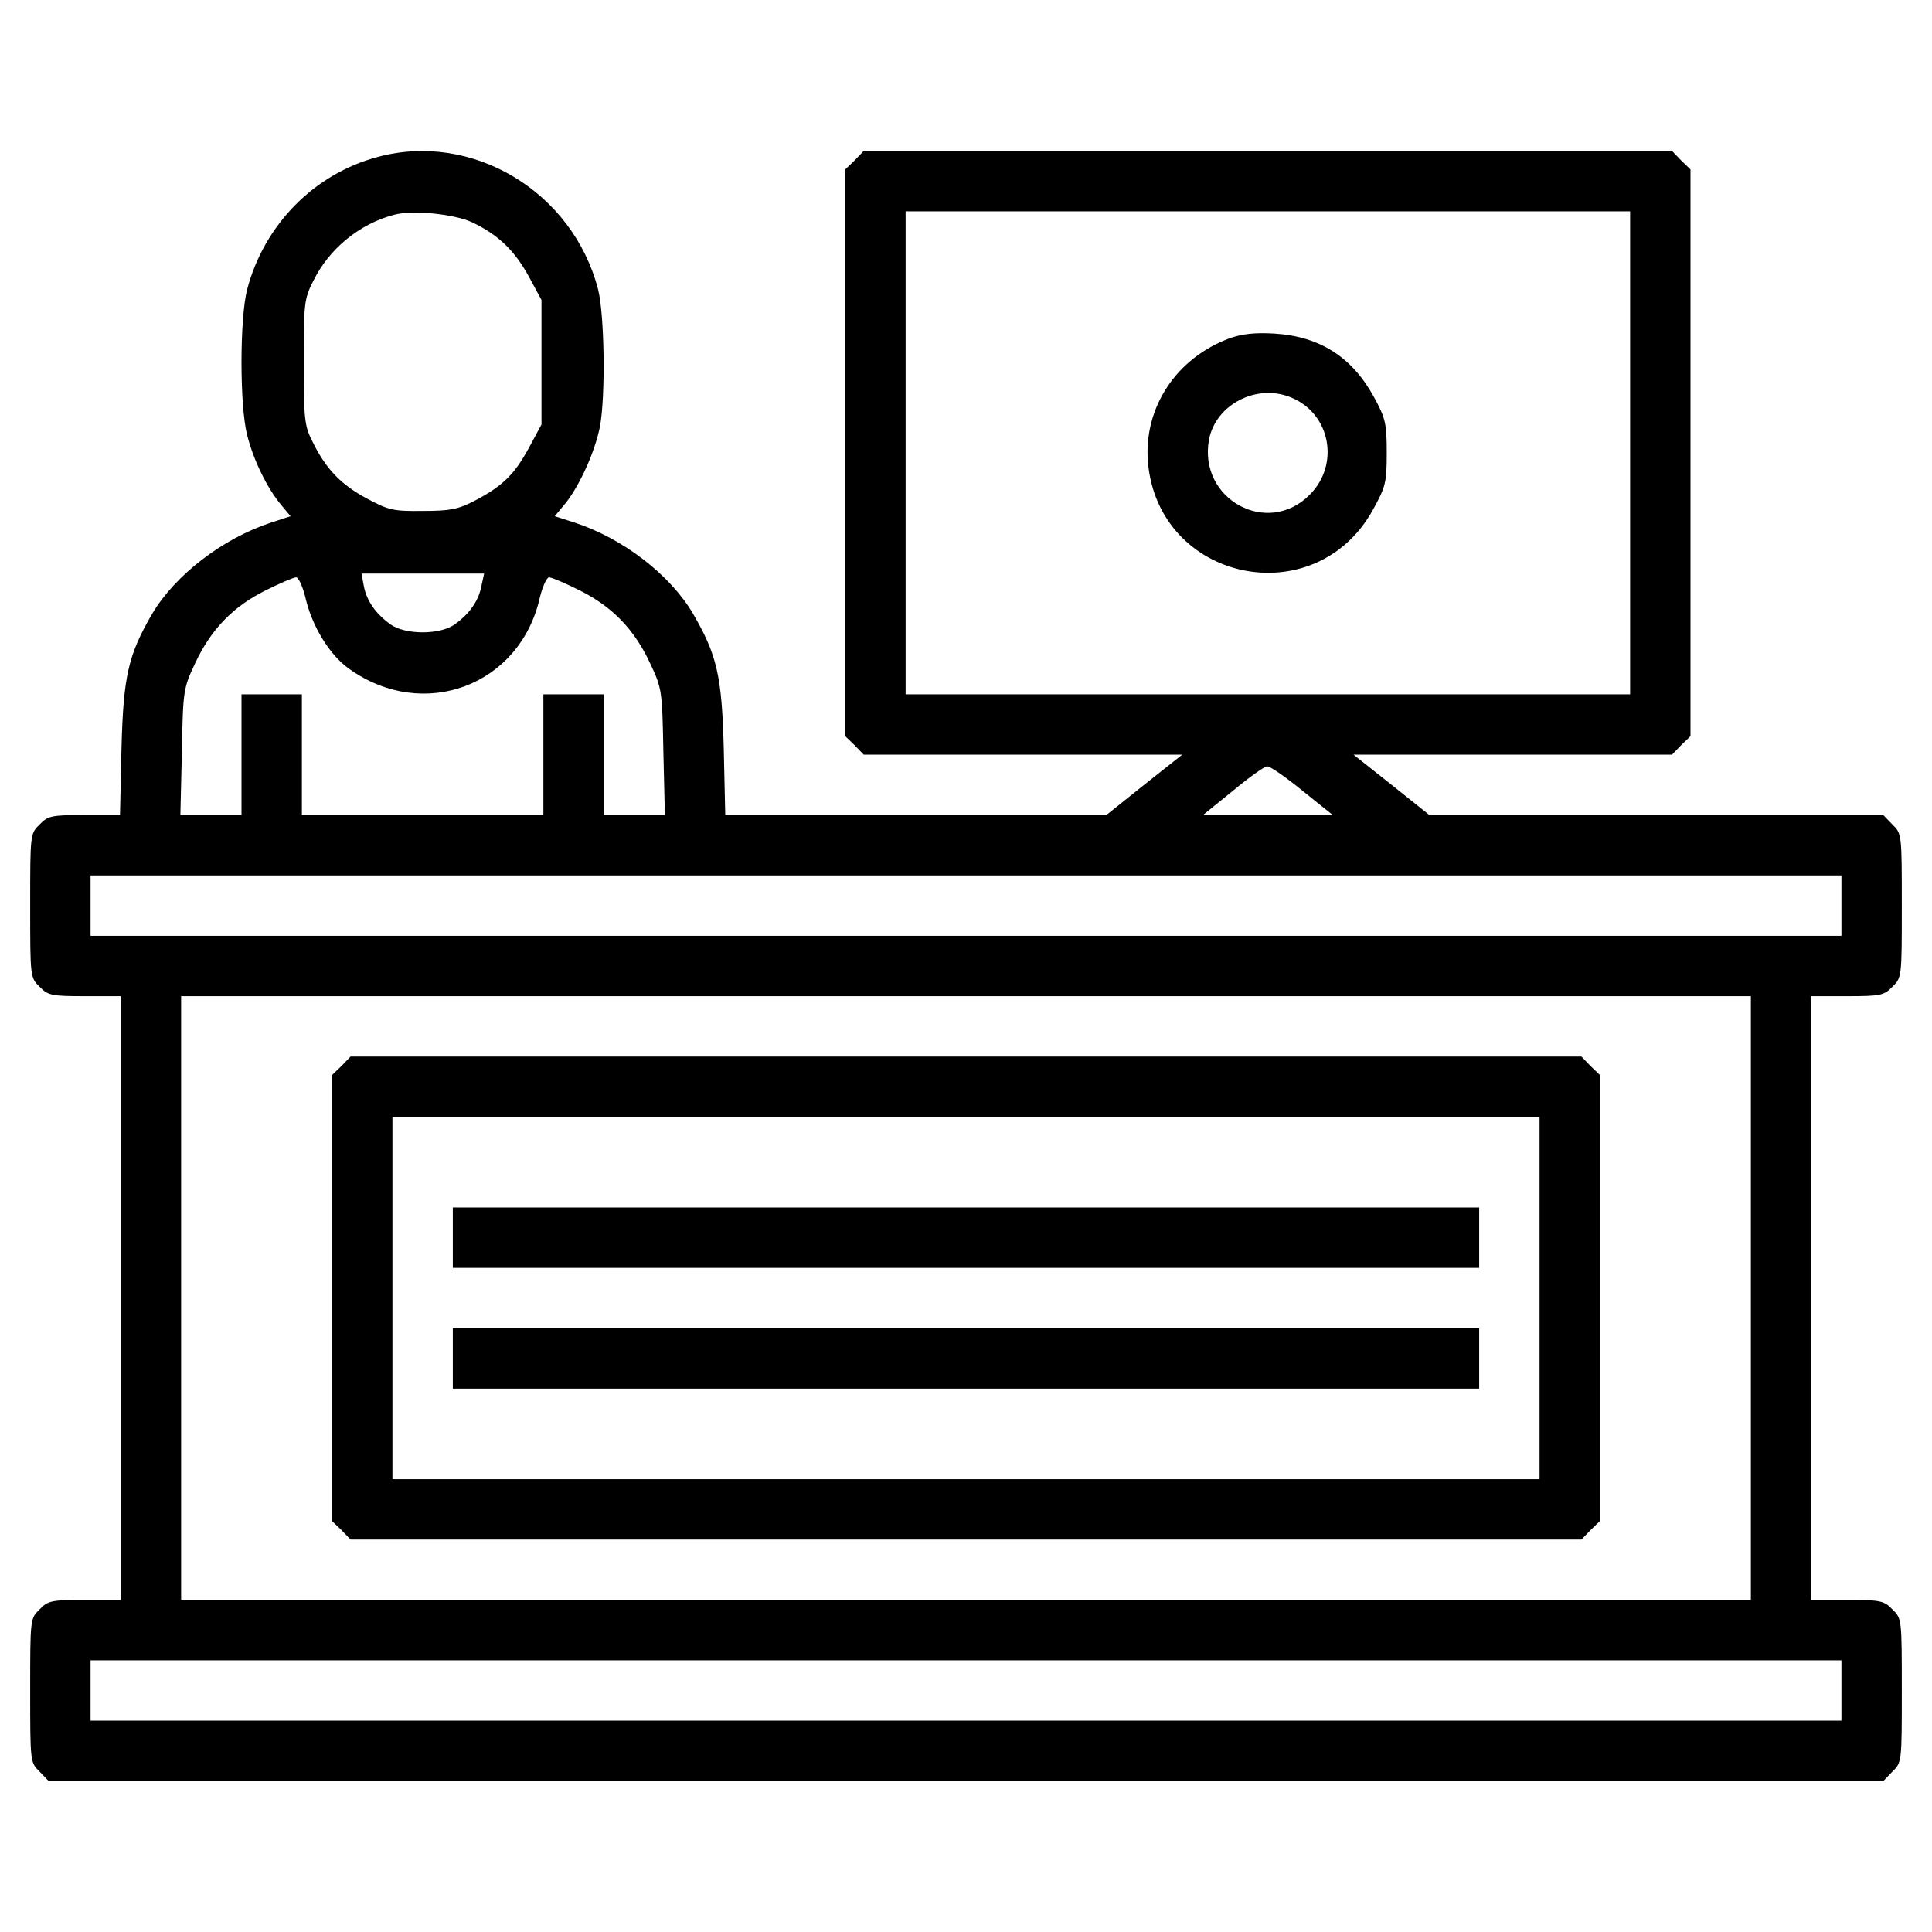 <?xml version="1.0" standalone="no"?>
<!DOCTYPE svg PUBLIC "-//W3C//DTD SVG 20010904//EN"
 "http://www.w3.org/TR/2001/REC-SVG-20010904/DTD/svg10.dtd">
<svg version="1.0" xmlns="http://www.w3.org/2000/svg"
 width="512pt" height="512pt" viewBox="0 0 512 512"
 preserveAspectRatio="xMidYMid meet">

<g transform="translate(0,512) scale(0.1,-0.1)"
fill="#000000" stroke="none">
<path d="M1001 4704 c-169 -45 -301 -180 -346 -351 -20 -77 -20 -309 0 -386
17 -68 54 -142 90 -185 l25 -30 -52 -17 c-128 -42 -254 -139 -315 -242 -63
-109 -76 -164 -81 -355 l-4 -178 -95 0 c-86 0 -96 -2 -118 -25 -25 -24 -25
-26 -25 -215 0 -189 0 -191 25 -215 22 -23 32 -25 120 -25 l95 0 0 -800 0
-800 -95 0 c-88 0 -98 -2 -120 -25 -25 -24 -25 -26 -25 -215 0 -189 0 -191 25
-215 l24 -25 2431 0 2431 0 24 25 c25 24 25 26 25 215 0 189 0 191 -25 215
-22 23 -32 25 -120 25 l-95 0 0 800 0 800 95 0 c88 0 98 2 120 25 25 24 25 26
25 215 0 189 0 191 -25 215 l-24 25 -602 0 -601 0 -100 80 -101 80 422 0 422
0 24 25 25 24 0 751 0 751 -25 24 -24 25 -1071 0 -1071 0 -24 -25 -25 -24 0
-751 0 -751 25 -24 24 -25 422 0 422 0 -101 -80 -100 -80 -505 0 -505 0 -4
178 c-5 191 -18 246 -81 355 -61 104 -186 200 -314 242 l-53 17 30 36 c38 49
77 136 90 202 15 81 12 296 -5 363 -67 259 -333 419 -584 351z m250 -173 c69
-33 112 -74 150 -143 l34 -63 0 -165 0 -165 -34 -63 c-38 -70 -70 -101 -145
-140 -43 -22 -64 -26 -136 -26 -78 -1 -90 2 -148 33 -69 37 -109 79 -144 151
-21 41 -23 59 -23 210 0 155 1 168 25 215 42 86 123 152 215 176 49 13 158 2
206 -20z m3069 -611 l0 -640 -960 0 -960 0 0 640 0 640 960 0 960 0 0 -640z
m-3044 -352 c-7 -39 -31 -74 -70 -102 -39 -29 -133 -29 -172 0 -39 28 -63 63
-70 102 l-6 32 162 0 163 0 -7 -32z m-467 -30 c17 -76 64 -154 117 -191 197
-140 453 -44 505 191 7 28 18 52 24 52 7 0 44 -16 82 -35 86 -43 144 -103 186
-193 31 -66 32 -71 35 -234 l4 -168 -81 0 -81 0 0 160 0 160 -80 0 -80 0 0
-160 0 -160 -320 0 -320 0 0 160 0 160 -80 0 -80 0 0 -160 0 -160 -81 0 -81 0
4 168 c3 163 4 168 35 234 42 90 100 150 186 193 38 19 75 35 82 35 6 0 17
-24 24 -52z m2642 -513 l81 -65 -172 0 -172 0 79 64 c43 36 84 65 91 65 7 1
49 -28 93 -64z m1429 -305 l0 -80 -2320 0 -2320 0 0 80 0 80 2320 0 2320 0 0
-80z m-240 -1040 l0 -800 -2080 0 -2080 0 0 800 0 800 2080 0 2080 0 0 -800z
m240 -1040 l0 -80 -2320 0 -2320 0 0 80 0 80 2320 0 2320 0 0 -80z"/>
<path d="M3260 4224 c-142 -52 -229 -183 -218 -327 26 -318 443 -407 597 -127
33 60 36 71 36 150 0 78 -3 91 -34 148 -58 106 -144 161 -265 168 -50 3 -84
-1 -116 -12z m163 -158 c103 -43 128 -177 48 -257 -112 -113 -296 -12 -267
146 18 94 128 150 219 111z"/>
<path d="M905 2295 l-25 -24 0 -591 0 -591 25 -24 24 -25 1631 0 1631 0 24 25
25 24 0 591 0 591 -25 24 -24 25 -1631 0 -1631 0 -24 -25z m3175 -615 l0 -480
-1520 0 -1520 0 0 480 0 480 1520 0 1520 0 0 -480z"/>
<path d="M1200 1840 l0 -80 1360 0 1360 0 0 80 0 80 -1360 0 -1360 0 0 -80z"/>
<path d="M1200 1520 l0 -80 1360 0 1360 0 0 80 0 80 -1360 0 -1360 0 0 -80z"/>
</g>
</svg>
